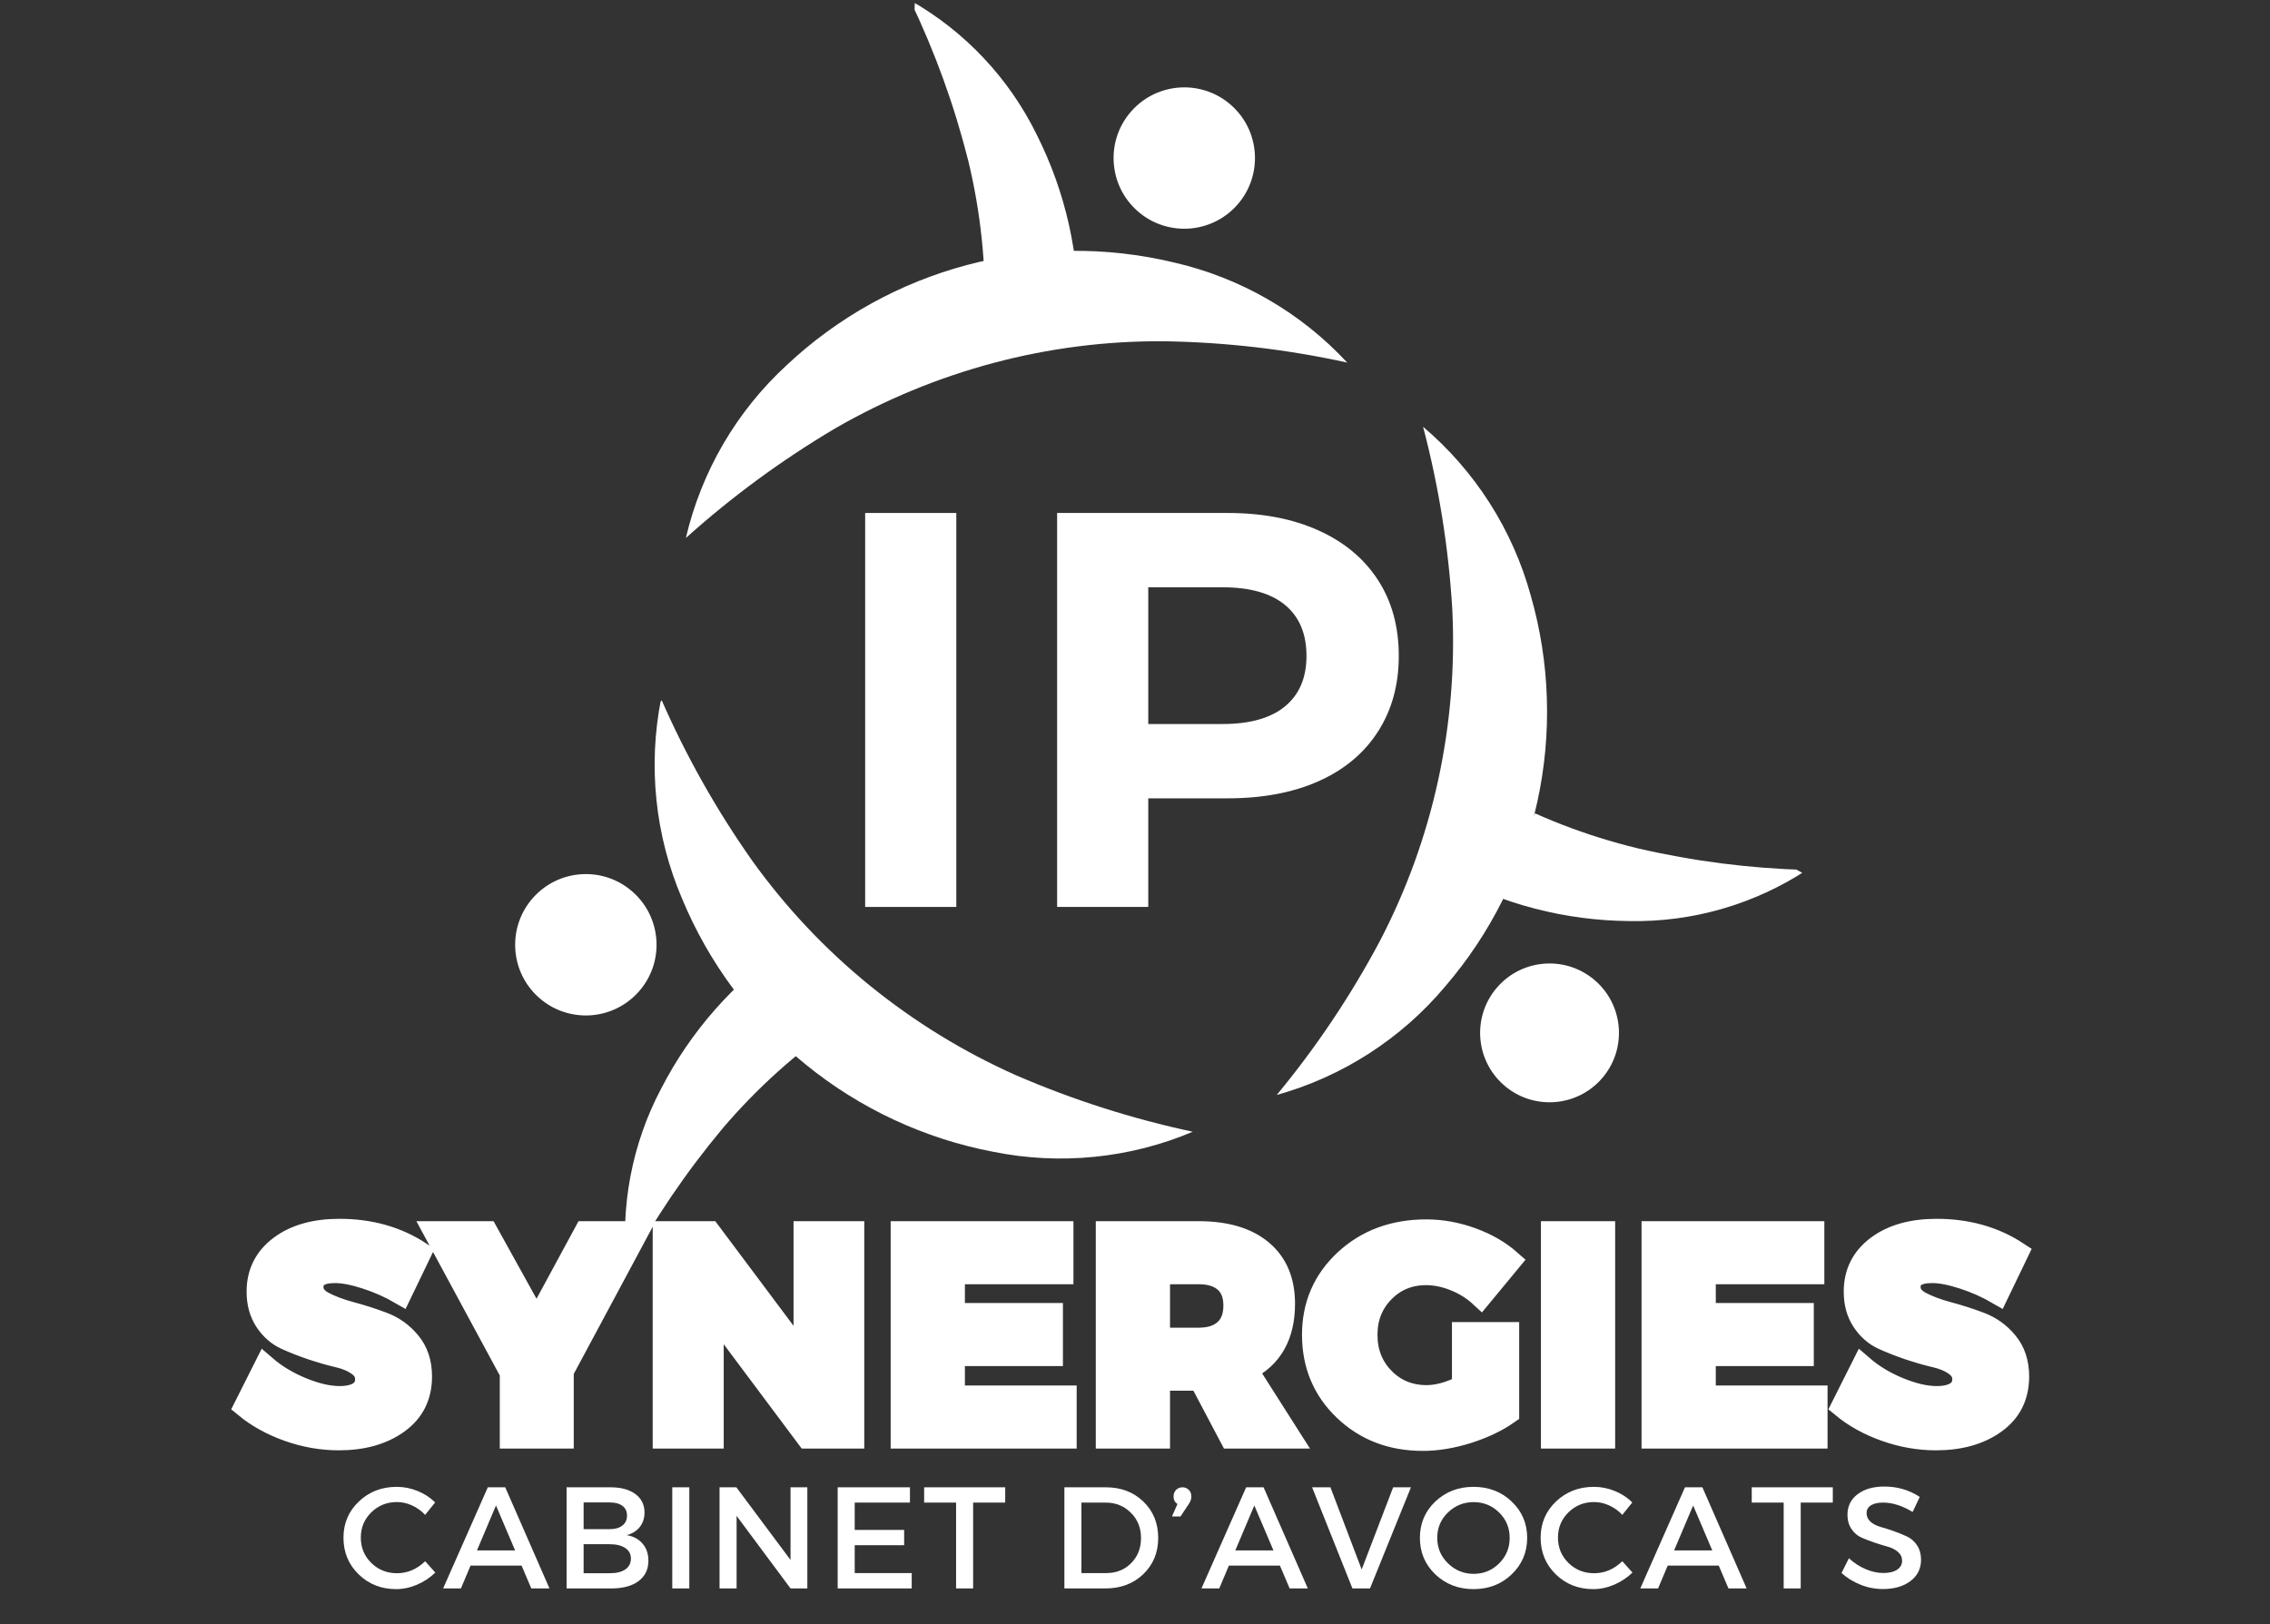 <svg xmlns="http://www.w3.org/2000/svg" xmlns:xlink="http://www.w3.org/1999/xlink" width="619" zoomAndPan="magnify" viewBox="0 0 464.25 332.25" height="443" preserveAspectRatio="xMidYMid meet" version="1.0"><rect x="0" y="0" width="464.25" height="332.25" fill="#333333" stroke="none"/><defs><g/><clipPath id="2e797a68e7"><path d="M 261 87 L 317 87 L 317 224 L 261 224 Z M 261 87 " clip-rule="nonzero"/></clipPath><clipPath id="61cdec5edc"><path d="M 333.297 96.559 L 303.359 233.277 L 260.422 223.875 L 290.359 87.156 Z M 333.297 96.559 " clip-rule="nonzero"/></clipPath><clipPath id="cd9bce0d63"><path d="M 333.297 96.559 L 303.359 233.277 L 260.422 223.875 L 290.359 87.156 Z M 333.297 96.559 " clip-rule="nonzero"/></clipPath><clipPath id="9e2566eeec"><path d="M 304 152 L 370 152 L 370 189 L 304 189 Z M 304 152 " clip-rule="nonzero"/></clipPath><clipPath id="93cdc7da44"><path d="M 352.418 209.262 L 304.77 183.086 L 321.477 152.672 L 369.125 178.848 Z M 352.418 209.262 " clip-rule="nonzero"/></clipPath><clipPath id="f5ea72bd3a"><path d="M 237.371 150.824 L 350.918 213.203 L 370.41 177.719 L 256.867 115.344 Z M 237.371 150.824 " clip-rule="nonzero"/></clipPath><clipPath id="8eeed59b24"><path d="M 302 197 L 332 197 L 332 226 L 302 226 Z M 302 197 " clip-rule="nonzero"/></clipPath><clipPath id="7e5fe17c2e"><path d="M 315.723 191.25 L 336.949 210.109 L 318.09 231.336 L 296.863 212.477 Z M 315.723 191.25 " clip-rule="nonzero"/></clipPath><clipPath id="90d6b19365"><path d="M 326.336 200.68 C 320.473 195.473 311.5 196.004 306.293 201.863 C 301.082 207.727 301.613 216.699 307.477 221.906 C 313.336 227.117 322.309 226.586 327.52 220.723 C 332.727 214.863 332.195 205.891 326.336 200.68 Z M 326.336 200.68 " clip-rule="nonzero"/></clipPath><clipPath id="c19cfe367e"><path d="M 133 142 L 244 142 L 244 237 L 133 237 Z M 133 142 " clip-rule="nonzero"/></clipPath><clipPath id="033394e171"><path d="M 216.574 265.133 L 108.047 176.758 L 135.801 142.672 L 244.328 231.051 Z M 216.574 265.133 " clip-rule="nonzero"/></clipPath><clipPath id="e7fc7cc69f"><path d="M 216.574 265.133 L 108.047 176.758 L 135.801 142.672 L 244.328 231.051 Z M 216.574 265.133 " clip-rule="nonzero"/></clipPath><clipPath id="375b8d67ba"><path d="M 127 199 L 173 199 L 173 259 L 127 259 Z M 127 199 " clip-rule="nonzero"/></clipPath><clipPath id="c589d22890"><path d="M 107.996 230.355 L 152.844 199.629 L 172.457 228.258 L 127.605 258.98 Z M 107.996 230.355 " clip-rule="nonzero"/></clipPath><clipPath id="518ca382d6"><path d="M 212.031 154.023 L 105.152 227.238 L 128.031 260.637 L 234.91 187.426 Z M 212.031 154.023 " clip-rule="nonzero"/></clipPath><clipPath id="d0b8a7bfd0"><path d="M 105 178 L 135 178 L 135 208 L 105 208 Z M 105 178 " clip-rule="nonzero"/></clipPath><clipPath id="fe13a00eaf"><path d="M 118.609 172.859 L 140.227 192.062 L 121.02 213.68 L 99.402 194.477 Z M 118.609 172.859 " clip-rule="nonzero"/></clipPath><clipPath id="3d0925b309"><path d="M 129.418 182.461 C 123.449 177.156 114.312 177.695 109.008 183.668 C 103.703 189.637 104.242 198.773 110.211 204.078 C 116.18 209.383 125.32 208.844 130.625 202.871 C 135.93 196.902 135.387 187.766 129.418 182.461 Z M 129.418 182.461 " clip-rule="nonzero"/></clipPath><clipPath id="2072ff1ef7"><path d="M 140 51 L 276 51 L 276 111 L 140 111 Z M 140 51 " clip-rule="nonzero"/></clipPath><clipPath id="931e0730d6"><path d="M 129.184 68.246 L 264.461 32.352 L 275.734 74.836 L 140.453 110.73 Z M 129.184 68.246 " clip-rule="nonzero"/></clipPath><clipPath id="9d00f60bd9"><path d="M 129.184 68.246 L 264.461 32.352 L 275.734 74.836 L 140.453 110.73 Z M 129.184 68.246 " clip-rule="nonzero"/></clipPath><clipPath id="49061bcabc"><path d="M 185 0 L 221 0 L 221 56 L 185 56 Z M 185 0 " clip-rule="nonzero"/></clipPath><clipPath id="1ee032911b"><path d="M 221.789 0.953 L 220.297 55.297 L 185.609 54.344 L 187.102 0 Z M 221.789 0.953 " clip-rule="nonzero"/></clipPath><clipPath id="733d25edde"><path d="M 222.426 129.984 L 225.977 0.484 L 185.508 -0.625 L 181.957 128.875 Z M 222.426 129.984 " clip-rule="nonzero"/></clipPath><clipPath id="daf0692465"><path d="M 227 17 L 257 17 L 257 47 L 227 47 Z M 227 17 " clip-rule="nonzero"/></clipPath><clipPath id="0dcc54fbd6"><path d="M 241 11.922 L 262.617 31.129 L 243.41 52.746 L 221.793 33.539 Z M 241 11.922 " clip-rule="nonzero"/></clipPath><clipPath id="f717b30aa4"><path d="M 251.809 21.523 C 245.836 16.219 236.699 16.762 231.395 22.73 C 226.09 28.699 226.633 37.836 232.602 43.141 C 238.57 48.445 247.707 47.906 253.012 41.938 C 258.316 35.965 257.777 26.828 251.809 21.523 Z M 251.809 21.523 " clip-rule="nonzero"/></clipPath></defs><g clip-path="url(#2e797a68e7)"><g clip-path="url(#61cdec5edc)"><g clip-path="url(#cd9bce0d63)"><path fill="#ffffff" d="M 261.113 223.992 C 269.195 214.219 276.219 203.738 282.184 192.547 C 287.629 182.098 291.609 171.121 294.125 159.613 C 296.621 148.102 297.59 136.461 297.02 124.695 C 296.258 112.035 294.266 99.57 291.043 87.305 C 293.688 89.547 296.148 91.977 298.43 94.59 C 300.711 97.199 302.781 99.969 304.648 102.891 C 306.516 105.812 308.152 108.859 309.559 112.027 C 310.969 115.195 312.133 118.453 313.055 121.797 C 314.039 125.219 314.805 128.691 315.359 132.211 C 315.91 135.73 316.242 139.27 316.355 142.828 C 316.469 146.391 316.363 149.945 316.039 153.492 C 315.711 157.039 315.168 160.551 314.406 164.031 C 313.641 167.512 312.668 170.93 311.484 174.289 C 310.297 177.648 308.91 180.922 307.316 184.109 C 305.727 187.297 303.945 190.371 301.973 193.336 C 300 196.305 297.852 199.137 295.527 201.836 C 293.297 204.492 290.875 206.965 288.273 209.258 C 285.668 211.547 282.906 213.633 279.992 215.512 C 277.074 217.387 274.035 219.039 270.871 220.461 C 267.707 221.883 264.453 223.059 261.113 223.992 Z M 261.113 223.992 " fill-opacity="1" fill-rule="nonzero"/></g></g></g><g clip-path="url(#9e2566eeec)"><g clip-path="url(#93cdc7da44)"><g clip-path="url(#f5ea72bd3a)"><path fill="#ffffff" d="M 369.504 177.969 C 357.828 177.652 346.301 176.176 334.922 173.535 C 324.375 170.98 314.348 167.094 304.84 161.863 C 295.344 156.621 286.684 150.242 278.867 142.719 C 270.547 134.52 263.105 125.586 256.551 115.918 C 256.504 119.113 256.695 122.289 257.125 125.457 C 257.559 128.621 258.223 131.734 259.117 134.801 C 260.016 137.863 261.137 140.844 262.48 143.742 C 263.824 146.641 265.379 149.422 267.141 152.086 C 268.918 154.84 270.863 157.477 272.969 159.992 C 275.074 162.508 277.328 164.883 279.73 167.117 C 282.129 169.355 284.66 171.434 287.32 173.355 C 289.977 175.277 292.746 177.027 295.621 178.609 C 298.496 180.188 301.457 181.586 304.504 182.797 C 307.555 184.012 310.664 185.031 313.84 185.855 C 317.016 186.684 320.23 187.312 323.48 187.742 C 326.734 188.168 330 188.395 333.281 188.422 C 336.477 188.48 339.656 188.301 342.824 187.883 C 345.992 187.465 349.109 186.812 352.18 185.926 C 355.25 185.039 358.234 183.93 361.141 182.598 C 364.043 181.266 366.832 179.723 369.504 177.969 Z M 369.504 177.969 " fill-opacity="1" fill-rule="nonzero"/></g></g></g><g clip-path="url(#8eeed59b24)"><g clip-path="url(#7e5fe17c2e)"><g clip-path="url(#90d6b19365)"><path fill="#ffffff" d="M 315.723 191.25 L 336.949 210.109 L 318.09 231.336 L 296.863 212.477 Z M 315.723 191.25 " fill-opacity="1" fill-rule="nonzero"/></g></g></g><g clip-path="url(#c19cfe367e)"><g clip-path="url(#033394e171)"><g clip-path="url(#e7fc7cc69f)"><path fill="#ffffff" d="M 135.203 142.973 C 140.293 154.617 146.496 165.637 153.809 176.031 C 160.691 185.625 168.715 194.145 177.871 201.598 C 187.039 209.035 197.016 215.16 207.797 219.969 C 219.465 225.008 231.516 228.859 243.941 231.52 C 240.742 232.871 237.457 233.977 234.09 234.836 C 230.723 235.695 227.309 236.297 223.852 236.645 C 220.395 236.992 216.93 237.082 213.457 236.91 C 209.988 236.738 206.551 236.309 203.145 235.621 C 199.637 234.953 196.184 234.07 192.785 232.977 C 189.391 231.879 186.07 230.578 182.836 229.07 C 179.602 227.562 176.469 225.859 173.445 223.965 C 170.418 222.07 167.523 219.996 164.754 217.742 C 161.984 215.488 159.367 213.07 156.898 210.492 C 154.43 207.914 152.129 205.191 149.996 202.328 C 147.867 199.465 145.918 196.48 144.156 193.375 C 142.395 190.27 140.832 187.07 139.465 183.77 C 138.102 180.574 136.984 177.293 136.109 173.926 C 135.238 170.562 134.621 167.148 134.258 163.691 C 133.898 160.234 133.797 156.77 133.953 153.297 C 134.113 149.824 134.527 146.383 135.203 142.973 Z M 135.203 142.973 " fill-opacity="1" fill-rule="nonzero"/></g></g></g><g clip-path="url(#375b8d67ba)"><g clip-path="url(#c589d22890)"><g clip-path="url(#518ca382d6)"><path fill="#ffffff" d="M 128.219 259.715 C 133.766 249.438 140.285 239.816 147.773 230.852 C 154.805 222.59 162.801 215.395 171.754 209.266 C 180.715 203.152 190.316 198.301 200.555 194.715 C 211.625 190.988 222.953 188.375 234.539 186.883 C 231.711 185.402 228.785 184.141 225.766 183.098 C 222.75 182.055 219.668 181.242 216.527 180.66 C 213.387 180.082 210.223 179.738 207.031 179.629 C 203.84 179.523 200.656 179.656 197.484 180.023 C 194.223 180.371 190.992 180.918 187.797 181.664 C 184.602 182.41 181.465 183.348 178.387 184.484 C 175.309 185.617 172.312 186.938 169.398 188.445 C 166.484 189.949 163.672 191.629 160.965 193.484 C 158.258 195.34 155.68 197.352 153.223 199.527 C 150.766 201.699 148.449 204.016 146.281 206.477 C 144.109 208.938 142.102 211.523 140.25 214.234 C 138.402 216.945 136.727 219.758 135.227 222.676 C 133.73 225.5 132.457 228.418 131.402 231.434 C 130.348 234.449 129.523 237.527 128.93 240.668 C 128.336 243.805 127.98 246.973 127.859 250.164 C 127.742 253.355 127.859 256.539 128.219 259.715 Z M 128.219 259.715 " fill-opacity="1" fill-rule="nonzero"/></g></g></g><g clip-path="url(#d0b8a7bfd0)"><g clip-path="url(#fe13a00eaf)"><g clip-path="url(#3d0925b309)"><path fill="#ffffff" d="M 118.609 172.859 L 140.227 192.062 L 121.02 213.68 L 99.402 194.477 Z M 118.609 172.859 " fill-opacity="1" fill-rule="nonzero"/></g></g></g><g clip-path="url(#2072ff1ef7)"><g clip-path="url(#931e0730d6)"><g clip-path="url(#9d00f60bd9)"><path fill="#ffffff" d="M 275.523 74.168 C 263.133 71.449 250.602 69.996 237.922 69.809 C 226.141 69.742 214.555 71.223 203.172 74.25 C 191.789 77.293 181 81.754 170.793 87.641 C 159.883 94.105 149.711 101.578 140.273 110.051 C 141.059 106.676 142.094 103.375 143.375 100.152 C 144.656 96.93 146.168 93.82 147.914 90.824 C 149.66 87.832 151.621 84.98 153.793 82.281 C 155.969 79.578 158.332 77.055 160.883 74.707 C 163.48 72.266 166.215 69.996 169.094 67.895 C 171.969 65.797 174.965 63.879 178.078 62.152 C 181.195 60.422 184.402 58.891 187.707 57.559 C 191.012 56.23 194.383 55.105 197.828 54.191 C 201.27 53.281 204.758 52.582 208.285 52.102 C 211.816 51.617 215.359 51.355 218.922 51.316 C 222.484 51.273 226.035 51.449 229.574 51.848 C 233.117 52.246 236.617 52.859 240.082 53.691 C 243.461 54.465 246.77 55.484 249.996 56.754 C 253.227 58.02 256.34 59.523 259.344 61.258 C 262.348 62.992 265.207 64.941 267.918 67.105 C 270.629 69.27 273.164 71.625 275.523 74.168 Z M 275.523 74.168 " fill-opacity="1" fill-rule="nonzero"/></g></g></g><g clip-path="url(#49061bcabc)"><g clip-path="url(#1ee032911b)"><g clip-path="url(#733d25edde)"><path fill="#ffffff" d="M 186.145 0.066 C 191.203 10.594 195.16 21.523 198.016 32.848 C 200.566 43.395 201.691 54.09 201.391 64.938 C 201.07 75.781 199.355 86.398 196.238 96.793 C 192.754 107.941 188.211 118.641 182.609 128.895 C 185.473 127.473 188.211 125.848 190.828 124.02 C 193.445 122.188 195.91 120.176 198.227 117.973 C 200.543 115.773 202.68 113.414 204.645 110.895 C 206.605 108.375 208.367 105.723 209.934 102.938 C 211.57 100.094 213.023 97.16 214.297 94.137 C 215.57 91.113 216.652 88.023 217.543 84.867 C 218.434 81.707 219.129 78.508 219.621 75.266 C 220.117 72.02 220.406 68.762 220.496 65.48 C 220.586 62.199 220.477 58.93 220.16 55.664 C 219.844 52.398 219.328 49.164 218.613 45.961 C 217.895 42.762 216.984 39.613 215.879 36.527 C 214.773 33.438 213.48 30.43 212.004 27.5 C 210.594 24.633 208.98 21.887 207.16 19.262 C 205.34 16.633 203.332 14.16 201.141 11.836 C 198.949 9.508 196.598 7.359 194.086 5.387 C 191.57 3.418 188.926 1.641 186.145 0.066 Z M 186.145 0.066 " fill-opacity="1" fill-rule="nonzero"/></g></g></g><g clip-path="url(#daf0692465)"><g clip-path="url(#0dcc54fbd6)"><g clip-path="url(#f717b30aa4)"><path fill="#ffffff" d="M 241 11.922 L 262.617 31.129 L 243.41 52.746 L 221.793 33.539 Z M 241 11.922 " fill-opacity="1" fill-rule="nonzero"/></g></g></g><g fill="#ffffff" fill-opacity="1"><g transform="translate(167.377, 185.531)"><g><path d="M 9.562 -80.594 L 28.203 -80.594 L 28.203 0 L 9.562 0 Z M 9.562 -80.594 "/></g></g></g><g fill="#ffffff" fill-opacity="1"><g transform="translate(206.634, 185.531)"><g><path d="M 44.438 -80.594 C 51.57 -80.594 57.77 -79.398 63.031 -77.016 C 68.289 -74.641 72.336 -71.266 75.172 -66.891 C 78.016 -62.516 79.438 -57.332 79.438 -51.344 C 79.438 -45.438 78.016 -40.273 75.172 -35.859 C 72.336 -31.441 68.289 -28.062 63.031 -25.719 C 57.77 -23.383 51.57 -22.219 44.438 -22.219 L 28.203 -22.219 L 28.203 0 L 9.562 0 L 9.562 -80.594 Z M 43.406 -37.422 C 49.008 -37.422 53.27 -38.629 56.188 -41.047 C 59.102 -43.461 60.562 -46.895 60.562 -51.344 C 60.562 -55.875 59.102 -59.348 56.188 -61.766 C 53.27 -64.18 49.008 -65.391 43.406 -65.391 L 28.203 -65.391 L 28.203 -37.422 Z M 43.406 -37.422 "/></g></g></g><path stroke-linecap="butt" transform="matrix(1.056, 0, 0, 1.056, 0.899, 229.655)" fill="none" stroke-linejoin="miter" d="M 64.897 20.763 C 70.844 20.763 76.071 22.243 80.576 25.205 L 76.774 33.099 C 74.684 31.886 72.446 30.891 70.057 30.114 C 67.671 29.337 65.666 28.949 64.035 28.949 C 61.124 28.949 59.666 29.918 59.666 31.849 C 59.666 33.099 60.384 34.101 61.815 34.86 C 63.258 35.618 65.011 36.276 67.075 36.831 C 69.139 37.375 71.2 38.037 73.264 38.814 C 75.335 39.583 77.088 40.841 78.52 42.59 C 79.966 44.329 80.687 46.526 80.687 49.178 C 80.687 53.01 79.189 55.995 76.189 58.14 C 73.204 60.278 69.398 61.347 64.771 61.347 C 61.479 61.347 58.224 60.778 55.006 59.638 C 51.784 58.503 48.984 56.949 46.594 54.978 L 50.508 47.195 C 52.516 48.934 54.884 50.362 57.613 51.482 C 60.34 52.599 62.77 53.162 64.897 53.162 C 66.524 53.162 67.793 52.87 68.699 52.285 C 69.605 51.693 70.057 50.831 70.057 49.692 C 70.057 48.59 69.535 47.673 68.492 46.933 C 67.453 46.193 66.158 45.646 64.604 45.294 C 63.051 44.932 61.364 44.447 59.541 43.837 C 57.728 43.226 56.045 42.564 54.492 41.854 C 52.938 41.133 51.636 39.986 50.593 38.411 C 49.557 36.839 49.039 34.952 49.039 32.751 C 49.039 29.115 50.486 26.212 53.382 24.037 C 56.274 21.854 60.114 20.763 64.897 20.763 Z M 108.133 48.153 L 108.133 61 L 98.072 61 L 98.072 48.442 L 83.365 21.222 L 93.482 21.222 L 103.08 38.551 L 112.461 21.222 L 122.573 21.222 Z M 164.401 61 L 155.479 61 L 137.18 36.513 L 137.18 61 L 127.689 61 L 127.689 21.222 L 136.611 21.222 L 154.965 45.764 L 154.965 21.222 L 164.401 21.222 Z M 204.911 29.171 L 183.89 29.171 L 183.89 37.079 L 202.873 37.079 L 202.873 45.032 L 183.89 45.032 L 183.89 53.051 L 205.536 53.051 L 205.536 61 L 173.777 61 L 173.777 21.222 L 204.911 21.222 Z M 237.476 61 L 231.565 49.803 L 223.616 49.803 L 223.616 61 L 213.5 61 L 213.5 21.222 L 231.288 21.222 C 236.551 21.222 240.62 22.424 243.498 24.828 C 246.383 27.232 247.825 30.65 247.825 35.082 C 247.825 41.225 245.421 45.487 240.613 47.876 L 248.965 61 Z M 223.616 41.854 L 231.288 41.854 C 233.481 41.854 235.183 41.303 236.392 40.201 C 237.605 39.102 238.212 37.512 238.212 35.429 C 238.212 33.384 237.605 31.83 236.392 30.769 C 235.183 29.703 233.481 29.171 231.288 29.171 L 223.616 29.171 Z M 282.48 40.77 L 291.236 40.77 L 291.236 56.284 C 289.083 57.8 286.479 59.043 283.424 60.016 C 280.372 60.977 277.465 61.458 274.698 61.458 C 268.639 61.458 263.579 59.516 259.518 55.629 C 255.467 51.745 253.44 46.903 253.44 41.103 C 253.44 35.352 255.523 30.539 259.684 26.674 C 263.856 22.809 269.087 20.874 275.379 20.874 C 278.338 20.874 281.275 21.407 284.189 22.472 C 287.111 23.534 289.593 24.972 291.639 26.785 L 285.95 33.669 C 284.515 32.337 282.85 31.286 280.956 30.517 C 279.059 29.74 277.18 29.352 275.323 29.352 C 272.068 29.352 269.327 30.48 267.108 32.736 C 264.9 34.985 263.794 37.774 263.794 41.103 C 263.794 44.48 264.907 47.306 267.137 49.581 C 269.375 51.849 272.142 52.98 275.434 52.98 C 277.561 52.98 279.91 52.337 282.48 51.053 Z M 309.823 61 L 299.71 61 L 299.71 21.222 L 309.823 21.222 Z M 350.337 29.171 L 329.316 29.171 L 329.316 37.079 L 348.295 37.079 L 348.295 45.032 L 329.316 45.032 L 329.316 53.051 L 350.958 53.051 L 350.958 61 L 319.199 61 L 319.199 21.222 L 350.337 21.222 Z M 374.213 20.763 C 380.161 20.763 385.387 22.243 389.893 25.205 L 386.09 33.099 C 384 31.886 381.762 30.891 379.377 30.114 C 376.987 29.337 374.982 28.949 373.355 28.949 C 370.44 28.949 368.983 29.918 368.983 31.849 C 368.983 33.099 369.7 34.101 371.132 34.86 C 372.578 35.618 374.328 36.276 376.392 36.831 C 378.456 37.375 380.516 38.037 382.58 38.814 C 384.651 39.583 386.405 40.841 387.84 42.59 C 389.282 44.329 390.004 46.526 390.004 49.178 C 390.004 53.01 388.506 55.995 385.506 58.14 C 382.521 60.278 378.715 61.347 374.087 61.347 C 370.795 61.347 367.54 60.778 364.322 59.638 C 361.1 58.503 358.3 56.949 355.915 54.978 L 359.824 47.195 C 361.833 48.934 364.2 50.362 366.93 51.482 C 369.66 52.599 372.086 53.162 374.213 53.162 C 375.841 53.162 377.109 52.87 378.015 52.285 C 378.922 51.693 379.377 50.831 379.377 49.692 C 379.377 48.59 378.851 47.673 377.808 46.933 C 376.773 46.193 375.478 45.646 373.921 45.294 C 372.367 44.932 370.681 44.447 368.857 43.837 C 367.045 43.226 365.362 42.564 363.808 41.854 C 362.254 41.133 360.952 39.986 359.909 38.411 C 358.874 36.839 358.356 34.952 358.356 32.751 C 358.356 29.115 359.802 26.212 362.698 24.037 C 365.595 21.854 369.43 20.763 374.213 20.763 Z M 374.213 20.763 " stroke="#ffffff" stroke-width="4.263" stroke-opacity="1" stroke-miterlimit="4"/><g fill="#ffffff" fill-opacity="1"><g transform="translate(49.082, 294.075)"><g><path d="M 20.344 -42.484 C 26.625 -42.484 32.145 -40.926 36.906 -37.812 L 32.891 -29.469 C 30.691 -30.75 28.332 -31.797 25.812 -32.609 C 23.289 -33.43 21.164 -33.844 19.438 -33.844 C 16.363 -33.844 14.828 -32.82 14.828 -30.781 C 14.828 -29.469 15.586 -28.41 17.109 -27.609 C 18.629 -26.805 20.477 -26.113 22.656 -25.531 C 24.832 -24.957 27.008 -24.258 29.188 -23.438 C 31.375 -22.613 33.227 -21.281 34.75 -19.438 C 36.27 -17.602 37.031 -15.285 37.031 -12.484 C 37.031 -8.441 35.445 -5.289 32.281 -3.031 C 29.125 -0.77 25.102 0.359 20.219 0.359 C 16.738 0.359 13.297 -0.238 9.891 -1.438 C 6.492 -2.633 3.535 -4.273 1.016 -6.359 L 5.156 -14.578 C 7.281 -12.742 9.781 -11.234 12.656 -10.047 C 15.539 -8.867 18.102 -8.281 20.344 -8.281 C 22.062 -8.281 23.398 -8.586 24.359 -9.203 C 25.328 -9.828 25.812 -10.738 25.812 -11.938 C 25.812 -13.102 25.258 -14.078 24.156 -14.859 C 23.051 -15.641 21.676 -16.219 20.031 -16.594 C 18.395 -16.977 16.617 -17.488 14.703 -18.125 C 12.785 -18.758 11.004 -19.457 9.359 -20.219 C 7.723 -20.977 6.352 -22.188 5.25 -23.844 C 4.145 -25.508 3.594 -27.504 3.594 -29.828 C 3.594 -33.672 5.125 -36.738 8.188 -39.031 C 11.25 -41.332 15.301 -42.484 20.344 -42.484 Z M 20.344 -42.484 "/></g></g></g><g fill="#ffffff" fill-opacity="1"><g transform="translate(89.231, 294.075)"><g><path d="M 25.859 -13.562 L 25.859 0 L 15.25 0 L 15.25 -13.266 L -0.297 -42.016 L 10.375 -42.016 L 20.531 -23.703 L 30.422 -42.016 L 41.109 -42.016 Z M 25.859 -13.562 "/></g></g></g><g fill="#ffffff" fill-opacity="1"><g transform="translate(131.541, 294.075)"><g><path d="M 42.969 0 L 33.547 0 L 14.219 -25.859 L 14.219 0 L 4.203 0 L 4.203 -42.016 L 13.625 -42.016 L 33.016 -16.078 L 33.016 -42.016 L 42.969 -42.016 Z M 42.969 0 "/></g></g></g><g fill="#ffffff" fill-opacity="1"><g transform="translate(180.212, 294.075)"><g><path d="M 37.094 -33.609 L 14.891 -33.609 L 14.891 -25.266 L 34.922 -25.266 L 34.922 -16.859 L 14.891 -16.859 L 14.891 -8.406 L 37.75 -8.406 L 37.75 0 L 4.203 0 L 4.203 -42.016 L 37.094 -42.016 Z M 37.094 -33.609 "/></g></g></g><g fill="#ffffff" fill-opacity="1"><g transform="translate(222.162, 294.075)"><g><path d="M 29.531 0 L 23.281 -11.828 L 14.891 -11.828 L 14.891 0 L 4.203 0 L 4.203 -42.016 L 22.984 -42.016 C 28.547 -42.016 32.848 -40.742 35.891 -38.203 C 38.93 -35.66 40.453 -32.047 40.453 -27.359 C 40.453 -20.879 37.91 -16.379 32.828 -13.859 L 41.656 0 Z M 14.891 -20.219 L 22.984 -20.219 C 25.305 -20.219 27.109 -20.797 28.391 -21.953 C 29.672 -23.117 30.312 -24.801 30.312 -27 C 30.312 -29.164 29.672 -30.805 28.391 -31.922 C 27.109 -33.047 25.305 -33.609 22.984 -33.609 L 14.891 -33.609 Z M 14.891 -20.219 "/></g></g></g><g fill="#ffffff" fill-opacity="1"><g transform="translate(267.113, 294.075)"><g><path d="M 32.109 -21.359 L 41.344 -21.359 L 41.344 -4.984 C 39.07 -3.379 36.32 -2.066 33.094 -1.047 C 29.875 -0.023 26.805 0.484 23.891 0.484 C 17.484 0.484 12.141 -1.566 7.859 -5.672 C 3.578 -9.773 1.438 -14.883 1.438 -21 C 1.438 -27.082 3.633 -32.164 8.031 -36.25 C 12.438 -40.332 17.961 -42.375 24.609 -42.375 C 27.723 -42.375 30.82 -41.812 33.906 -40.688 C 36.988 -39.57 39.609 -38.051 41.766 -36.125 L 35.766 -28.875 C 34.242 -30.27 32.484 -31.375 30.484 -32.188 C 28.484 -33.008 26.504 -33.422 24.547 -33.422 C 21.109 -33.422 18.219 -32.227 15.875 -29.844 C 13.531 -27.469 12.359 -24.52 12.359 -21 C 12.359 -17.445 13.535 -14.469 15.891 -12.062 C 18.254 -9.664 21.18 -8.469 24.672 -8.469 C 26.91 -8.469 29.391 -9.145 32.109 -10.5 Z M 32.109 -21.359 "/></g></g></g><g fill="#ffffff" fill-opacity="1"><g transform="translate(313.204, 294.075)"><g><path d="M 14.891 0 L 4.203 0 L 4.203 -42.016 L 14.891 -42.016 Z M 14.891 0 "/></g></g></g><g fill="#ffffff" fill-opacity="1"><g transform="translate(333.789, 294.075)"><g><path d="M 37.094 -33.609 L 14.891 -33.609 L 14.891 -25.266 L 34.922 -25.266 L 34.922 -16.859 L 14.891 -16.859 L 14.891 -8.406 L 37.75 -8.406 L 37.75 0 L 4.203 0 L 4.203 -42.016 L 37.094 -42.016 Z M 37.094 -33.609 "/></g></g></g><g fill="#ffffff" fill-opacity="1"><g transform="translate(375.738, 294.075)"><g><path d="M 20.344 -42.484 C 26.625 -42.484 32.145 -40.926 36.906 -37.812 L 32.891 -29.469 C 30.691 -30.75 28.332 -31.797 25.812 -32.609 C 23.289 -33.43 21.164 -33.844 19.438 -33.844 C 16.363 -33.844 14.828 -32.82 14.828 -30.781 C 14.828 -29.469 15.586 -28.41 17.109 -27.609 C 18.629 -26.805 20.477 -26.113 22.656 -25.531 C 24.832 -24.957 27.008 -24.258 29.188 -23.438 C 31.375 -22.613 33.227 -21.281 34.75 -19.438 C 36.27 -17.602 37.031 -15.285 37.031 -12.484 C 37.031 -8.441 35.445 -5.289 32.281 -3.031 C 29.125 -0.77 25.102 0.359 20.219 0.359 C 16.738 0.359 13.297 -0.238 9.891 -1.438 C 6.492 -2.633 3.535 -4.273 1.016 -6.359 L 5.156 -14.578 C 7.281 -12.742 9.781 -11.234 12.656 -10.047 C 15.539 -8.867 18.102 -8.281 20.344 -8.281 C 22.062 -8.281 23.398 -8.586 24.359 -9.203 C 25.328 -9.828 25.812 -10.738 25.812 -11.938 C 25.812 -13.102 25.258 -14.078 24.156 -14.859 C 23.051 -15.641 21.676 -16.219 20.031 -16.594 C 18.395 -16.977 16.617 -17.488 14.703 -18.125 C 12.785 -18.758 11.004 -19.457 9.359 -20.219 C 7.723 -20.977 6.352 -22.188 5.25 -23.844 C 4.145 -25.508 3.594 -27.504 3.594 -29.828 C 3.594 -33.672 5.125 -36.738 8.188 -39.031 C 11.25 -41.332 15.301 -42.484 20.344 -42.484 Z M 20.344 -42.484 "/></g></g></g><g fill="#ffffff" fill-opacity="1"><g transform="translate(69.245, 324.941)"><g><path d="M 11.891 -20.781 C 13.348 -20.781 14.77 -20.5 16.156 -19.938 C 17.539 -19.375 18.738 -18.594 19.75 -17.594 L 17.703 -15.047 C 16.953 -15.859 16.066 -16.5 15.047 -16.969 C 14.023 -17.438 12.988 -17.672 11.938 -17.672 C 9.875 -17.672 8.125 -16.969 6.688 -15.562 C 5.258 -14.156 4.547 -12.438 4.547 -10.406 C 4.547 -8.352 5.258 -6.625 6.688 -5.219 C 8.125 -3.812 9.875 -3.109 11.938 -3.109 C 14.094 -3.109 16.016 -3.926 17.703 -5.562 L 19.781 -3.25 C 18.719 -2.207 17.473 -1.379 16.047 -0.766 C 14.629 -0.16 13.203 0.141 11.766 0.141 C 8.734 0.141 6.18 -0.863 4.109 -2.875 C 2.035 -4.895 1 -7.395 1 -10.375 C 1 -13.312 2.047 -15.781 4.141 -17.781 C 6.242 -19.781 8.828 -20.781 11.891 -20.781 Z M 11.891 -20.781 "/></g></g></g><g fill="#ffffff" fill-opacity="1"><g transform="translate(90.594, 324.941)"><g><path d="M 16.078 -4.672 L 5.641 -4.672 L 3.672 0 L 0.031 0 L 9.172 -20.688 L 12.734 -20.688 L 21.781 0 L 18.062 0 Z M 14.75 -7.781 L 10.844 -16.969 L 6.953 -7.781 Z M 14.75 -7.781 "/></g></g></g><g fill="#ffffff" fill-opacity="1"><g transform="translate(113.156, 324.941)"><g><path d="M 2.719 -20.688 L 11.703 -20.688 C 13.848 -20.688 15.539 -20.227 16.781 -19.312 C 18.031 -18.395 18.656 -17.129 18.656 -15.516 C 18.656 -14.359 18.328 -13.367 17.672 -12.547 C 17.023 -11.734 16.141 -11.188 15.016 -10.906 C 16.398 -10.664 17.484 -10.082 18.266 -9.156 C 19.055 -8.238 19.453 -7.078 19.453 -5.672 C 19.453 -3.898 18.781 -2.508 17.438 -1.5 C 16.102 -0.5 14.258 0 11.906 0 L 2.719 0 Z M 6.203 -17.594 L 6.203 -12.125 L 11.531 -12.125 C 12.633 -12.125 13.5 -12.367 14.125 -12.859 C 14.758 -13.348 15.078 -14.023 15.078 -14.891 C 15.078 -15.766 14.766 -16.43 14.141 -16.891 C 13.523 -17.359 12.656 -17.594 11.531 -17.594 Z M 6.203 -9.047 L 6.203 -3.109 L 11.531 -3.109 C 12.906 -3.109 13.973 -3.367 14.734 -3.891 C 15.492 -4.41 15.875 -5.156 15.875 -6.125 C 15.875 -7.031 15.488 -7.742 14.719 -8.266 C 13.945 -8.785 12.883 -9.047 11.531 -9.047 Z M 6.203 -9.047 "/></g></g></g><g fill="#ffffff" fill-opacity="1"><g transform="translate(134.771, 324.941)"><g><path d="M 6.203 0 L 2.719 0 L 2.719 -20.688 L 6.203 -20.688 Z M 6.203 0 "/></g></g></g><g fill="#ffffff" fill-opacity="1"><g transform="translate(144.441, 324.941)"><g><path d="M 20.672 0 L 17.234 0 L 6.203 -14.844 L 6.203 0 L 2.719 0 L 2.719 -20.688 L 6.156 -20.688 L 17.234 -5.828 L 17.234 -20.688 L 20.672 -20.688 Z M 20.672 0 "/></g></g></g><g fill="#ffffff" fill-opacity="1"><g transform="translate(168.599, 324.941)"><g><path d="M 17.5 -17.562 L 6.203 -17.562 L 6.203 -11.969 L 16.312 -11.969 L 16.312 -8.844 L 6.203 -8.844 L 6.203 -3.141 L 17.859 -3.141 L 17.859 0 L 2.719 0 L 2.719 -20.688 L 17.5 -20.688 Z M 17.5 -17.562 "/></g></g></g><g fill="#ffffff" fill-opacity="1"><g transform="translate(188.736, 324.941)"><g><path d="M 16.844 -17.562 L 10.281 -17.562 L 10.281 0 L 6.797 0 L 6.797 -17.562 L 0.266 -17.562 L 0.266 -20.688 L 16.844 -20.688 Z M 16.844 -17.562 "/></g></g></g><g fill="#ffffff" fill-opacity="1"><g transform="translate(206.596, 324.941)"><g/></g></g><g fill="#ffffff" fill-opacity="1"><g transform="translate(214.964, 324.941)"><g><path d="M 2.719 -20.688 L 11.203 -20.688 C 14.297 -20.688 16.852 -19.711 18.875 -17.766 C 20.895 -15.816 21.906 -13.344 21.906 -10.344 C 21.906 -7.352 20.891 -4.879 18.859 -2.922 C 16.828 -0.973 14.242 0 11.109 0 L 2.719 0 Z M 6.203 -17.562 L 6.203 -3.141 L 11.297 -3.141 C 13.328 -3.141 15.016 -3.812 16.359 -5.156 C 17.711 -6.508 18.391 -8.227 18.391 -10.312 C 18.391 -12.406 17.691 -14.133 16.297 -15.5 C 14.91 -16.875 13.191 -17.562 11.141 -17.562 Z M 6.203 -17.562 "/></g></g></g><g fill="#ffffff" fill-opacity="1"><g transform="translate(238.62, 324.941)"><g><path d="M 3.219 -20.688 C 3.719 -20.688 4.145 -20.516 4.5 -20.172 C 4.852 -19.828 5.031 -19.367 5.031 -18.797 C 5.031 -18.285 4.852 -17.773 4.5 -17.266 L 2.812 -14.719 L 1.062 -14.719 L 2.188 -17.266 C 1.656 -17.617 1.391 -18.129 1.391 -18.797 C 1.391 -19.348 1.562 -19.801 1.906 -20.156 C 2.25 -20.508 2.688 -20.688 3.219 -20.688 Z M 3.219 -20.688 "/></g></g></g><g fill="#ffffff" fill-opacity="1"><g transform="translate(245.687, 324.941)"><g><path d="M 16.078 -4.672 L 5.641 -4.672 L 3.672 0 L 0.031 0 L 9.172 -20.688 L 12.734 -20.688 L 21.781 0 L 18.062 0 Z M 14.75 -7.781 L 10.844 -16.969 L 6.953 -7.781 Z M 14.75 -7.781 "/></g></g></g><g fill="#ffffff" fill-opacity="1"><g transform="translate(268.249, 324.941)"><g><path d="M 11.938 0 L 8.344 0 L 0.094 -20.688 L 3.844 -20.688 L 10.234 -3.875 L 16.672 -20.688 L 20.312 -20.688 Z M 11.938 0 "/></g></g></g><g fill="#ffffff" fill-opacity="1"><g transform="translate(289.391, 324.941)"><g><path d="M 4.156 -17.781 C 6.27 -19.781 8.875 -20.781 11.969 -20.781 C 15.062 -20.781 17.66 -19.781 19.766 -17.781 C 21.879 -15.781 22.938 -13.301 22.938 -10.344 C 22.938 -7.383 21.879 -4.895 19.766 -2.875 C 17.66 -0.863 15.062 0.141 11.969 0.141 C 8.875 0.141 6.27 -0.863 4.156 -2.875 C 2.051 -4.895 1 -7.383 1 -10.344 C 1 -13.301 2.051 -15.781 4.156 -17.781 Z M 12 -17.656 C 9.945 -17.656 8.191 -16.945 6.734 -15.531 C 5.273 -14.125 4.547 -12.395 4.547 -10.344 C 4.547 -8.289 5.281 -6.551 6.75 -5.125 C 8.219 -3.695 9.969 -2.984 12 -2.984 C 14.031 -2.984 15.766 -3.695 17.203 -5.125 C 18.641 -6.551 19.359 -8.289 19.359 -10.344 C 19.359 -12.395 18.641 -14.125 17.203 -15.531 C 15.766 -16.945 14.031 -17.656 12 -17.656 Z M 12 -17.656 "/></g></g></g><g fill="#ffffff" fill-opacity="1"><g transform="translate(314.082, 324.941)"><g><path d="M 11.891 -20.781 C 13.348 -20.781 14.77 -20.5 16.156 -19.938 C 17.539 -19.375 18.738 -18.594 19.75 -17.594 L 17.703 -15.047 C 16.953 -15.859 16.066 -16.5 15.047 -16.969 C 14.023 -17.438 12.988 -17.672 11.938 -17.672 C 9.875 -17.672 8.125 -16.969 6.688 -15.562 C 5.258 -14.156 4.547 -12.438 4.547 -10.406 C 4.547 -8.352 5.258 -6.625 6.688 -5.219 C 8.125 -3.812 9.875 -3.109 11.938 -3.109 C 14.094 -3.109 16.016 -3.926 17.703 -5.562 L 19.781 -3.25 C 18.719 -2.207 17.473 -1.379 16.047 -0.766 C 14.629 -0.16 13.203 0.141 11.766 0.141 C 8.734 0.141 6.18 -0.863 4.109 -2.875 C 2.035 -4.895 1 -7.395 1 -10.375 C 1 -13.312 2.047 -15.781 4.141 -17.781 C 6.242 -19.781 8.828 -20.781 11.891 -20.781 Z M 11.891 -20.781 "/></g></g></g><g fill="#ffffff" fill-opacity="1"><g transform="translate(335.432, 324.941)"><g><path d="M 16.078 -4.672 L 5.641 -4.672 L 3.672 0 L 0.031 0 L 9.172 -20.688 L 12.734 -20.688 L 21.781 0 L 18.062 0 Z M 14.75 -7.781 L 10.844 -16.969 L 6.953 -7.781 Z M 14.75 -7.781 "/></g></g></g><g fill="#ffffff" fill-opacity="1"><g transform="translate(357.993, 324.941)"><g><path d="M 16.844 -17.562 L 10.281 -17.562 L 10.281 0 L 6.797 0 L 6.797 -17.562 L 0.266 -17.562 L 0.266 -20.688 L 16.844 -20.688 Z M 16.844 -17.562 "/></g></g></g><g fill="#ffffff" fill-opacity="1"><g transform="translate(375.853, 324.941)"><g><path d="M 9.516 -20.844 C 12.203 -20.844 14.617 -20.133 16.766 -18.719 L 15.312 -15.641 C 13.207 -16.922 11.188 -17.562 9.25 -17.562 C 8.207 -17.562 7.383 -17.375 6.781 -17 C 6.188 -16.625 5.891 -16.094 5.891 -15.406 C 5.891 -14.719 6.16 -14.129 6.703 -13.641 C 7.254 -13.16 7.941 -12.805 8.766 -12.578 C 9.598 -12.348 10.5 -12.062 11.469 -11.719 C 12.438 -11.375 13.332 -11.008 14.156 -10.625 C 14.988 -10.238 15.676 -9.633 16.219 -8.812 C 16.758 -8 17.031 -7.016 17.031 -5.859 C 17.031 -4.047 16.305 -2.594 14.859 -1.5 C 13.41 -0.414 11.531 0.125 9.219 0.125 C 7.645 0.125 6.117 -0.172 4.641 -0.766 C 3.16 -1.359 1.867 -2.156 0.766 -3.156 L 2.281 -6.172 C 3.32 -5.211 4.469 -4.469 5.719 -3.938 C 6.969 -3.414 8.156 -3.156 9.281 -3.156 C 10.5 -3.156 11.445 -3.379 12.125 -3.828 C 12.812 -4.273 13.156 -4.891 13.156 -5.672 C 13.156 -6.379 12.879 -6.973 12.328 -7.453 C 11.773 -7.941 11.082 -8.301 10.25 -8.531 C 9.426 -8.758 8.531 -9.035 7.562 -9.359 C 6.602 -9.68 5.707 -10.023 4.875 -10.391 C 4.051 -10.754 3.363 -11.336 2.812 -12.141 C 2.258 -12.953 1.984 -13.93 1.984 -15.078 C 1.984 -16.828 2.672 -18.223 4.047 -19.266 C 5.43 -20.316 7.254 -20.844 9.516 -20.844 Z M 9.516 -20.844 "/></g></g></g></svg>